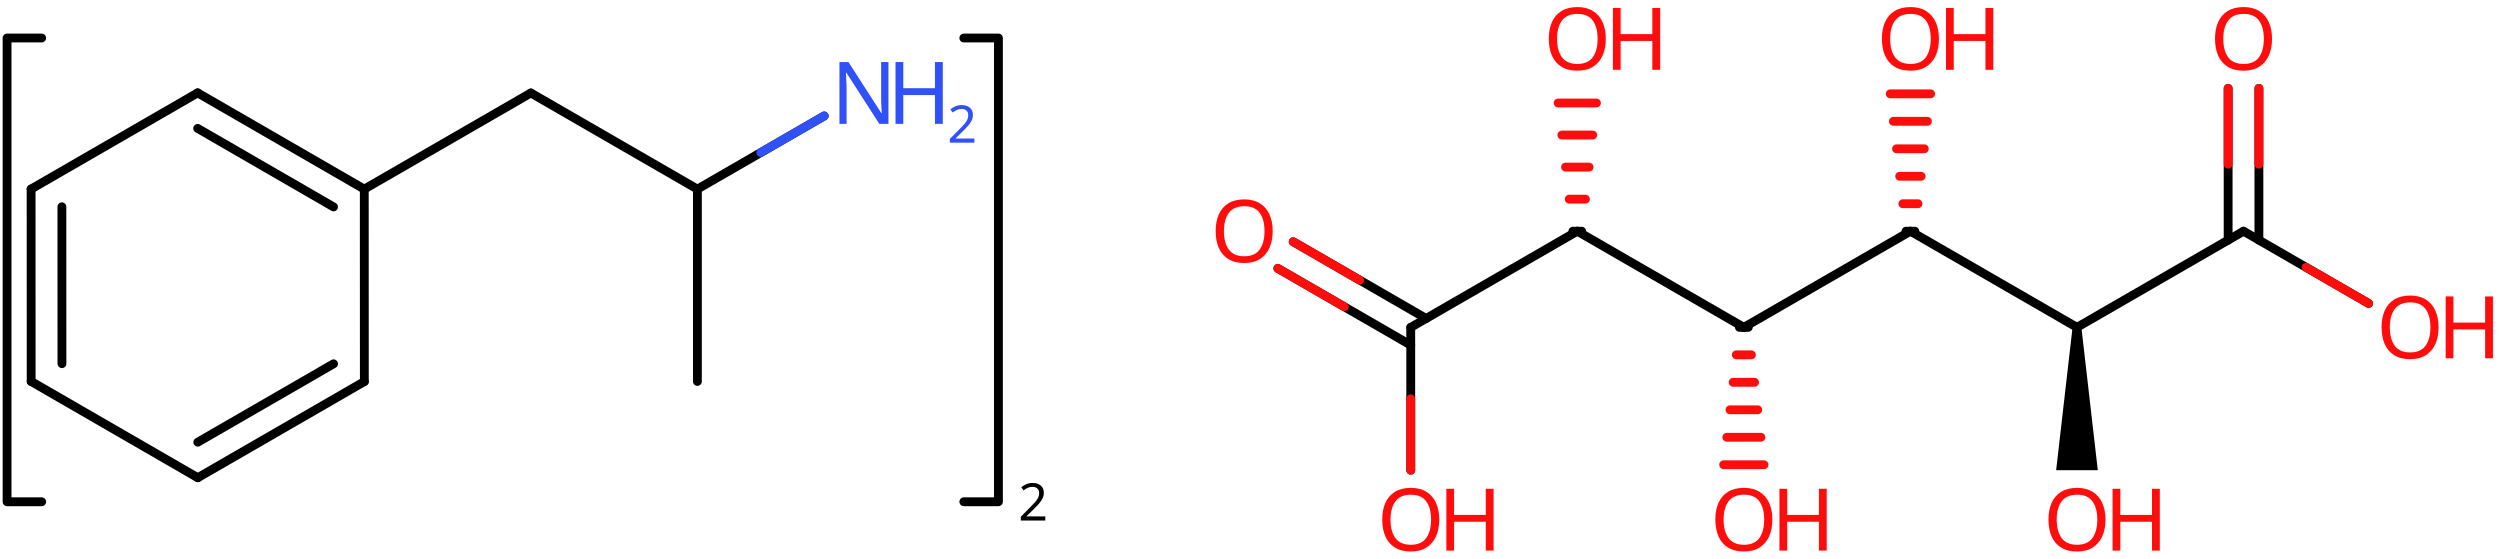 <svg xmlns="http://www.w3.org/2000/svg" xmlns:xlink="http://www.w3.org/1999/xlink" height="44.262mm" version="1.2" viewBox="0 0 198.105 44.262" width="198.105mm">
      
    <desc>Generated by the Chemistry Development Kit (http://github.com/cdk)</desc>
      
    <g fill="#FF0D0D" stroke="#000000" stroke-linecap="round" stroke-linejoin="round" stroke-width=".7">
            
        <rect fill="#FFFFFF" height="45.0" stroke="none" width="199.0" x=".0" y=".0"/>
            
        <g class="mol" id="mol1">
                  
            <line class="bond" id="mol1bnd1" x1="55.263" x2="55.263" y1="30.227" y2="14.987"/>
                  
            <line class="bond" id="mol1bnd2" x1="55.263" x2="42.065" y1="14.987" y2="7.367"/>
                  
            <line class="bond" id="mol1bnd3" x1="42.065" x2="28.866" y1="7.367" y2="14.987"/>
                  
            <g class="bond" id="mol1bnd4">
                        
                <line x1="28.866" x2="15.663" y1="14.987" y2="7.359"/>
                        
                <line x1="26.428" x2="15.663" y1="16.395" y2="10.174"/>
                      
            </g>
                  
            <line class="bond" id="mol1bnd5" x1="15.663" x2="2.465" y1="7.359" y2="14.979"/>
                  
            <g class="bond" id="mol1bnd6">
                        
                <line x1="2.465" x2="2.47" y1="14.979" y2="30.227"/>
                        
                <line x1="4.904" x2="4.908" y1="16.386" y2="28.819"/>
                      
            </g>
                  
            <line class="bond" id="mol1bnd7" x1="2.47" x2="15.673" y1="30.227" y2="37.855"/>
                  
            <g class="bond" id="mol1bnd8">
                        
                <line x1="15.673" x2="28.871" y1="37.855" y2="30.235"/>
                        
                <line x1="15.673" x2="26.432" y1="35.04" y2="28.828"/>
                      
            </g>
                  
            <line class="bond" id="mol1bnd9" x1="28.866" x2="28.871" y1="14.987" y2="30.235"/>
                  
            <line class="bond" id="mol1bnd10" x1="55.263" x2="65.308" y1="14.987" y2="9.188"/>
                  
            <g class="atom" id="mol1atm10">
                        
                <path d="M70.402 9.817h-.721l-2.619 -4.066h-.03q.012 .238 .03 .595q.024 .357 .024 .732v2.739h-.566v-4.9h.715l2.607 4.054h.03q-.006 -.107 -.018 -.327q-.012 -.22 -.024 -.476q-.006 -.262 -.006 -.482v-2.769h.578v4.9z" fill="#3050F8" stroke="none"/>
                        
                <path d="M74.708 9.817h-.619v-2.286h-2.512v2.286h-.614v-4.9h.614v2.072h2.512v-2.072h.619v4.9z" fill="#3050F8" stroke="none"/>
                        
                <path d="M77.213 11.306h-1.943v-.3l.771 -.778q.222 -.222 .372 -.393q.153 -.175 .232 -.34q.078 -.168 .078 -.364q.0 -.243 -.146 -.368q-.143 -.129 -.372 -.129q-.214 .0 -.378 .075q-.161 .075 -.329 .208l-.193 -.243q.172 -.147 .393 -.247q.225 -.1 .507 -.1q.411 .0 .651 .207q.239 .208 .239 .576q-.0 .228 -.097 .432q-.092 .2 -.264 .396q-.168 .197 -.393 .418l-.614 .604v.018h1.486v.328z" fill="#3050F8" stroke="none"/>
                      
            </g>
                  
            <path d="M3.303 39.76h-2.743v-36.748h2.743M76.375 39.76h2.743v-36.748h-2.743" fill="none" stroke="#000000" stroke-width=".7"/>
                  
            <path d="M82.832 41.25h-1.943v-.3l.772 -.779q.221 -.221 .371 -.393q.154 -.175 .233 -.339q.078 -.168 .078 -.364q.0 -.243 -.146 -.368q-.143 -.129 -.372 -.129q-.214 .0 -.378 .075q-.161 .075 -.329 .207l-.193 -.243q.172 -.146 .393 -.246q.225 -.1 .507 -.1q.411 .0 .65 .207q.24 .207 .24 .575q-.0 .229 -.097 .432q-.093 .2 -.264 .397q-.168 .196 -.393 .418l-.614 .603v.018h1.485v.329z" fill="#000000" stroke="none"/>
                
            <line class="hi" id="mol1bnd10" stroke="#3050F8" x1="65.308" x2="60.285" y1="9.188" y2="12.088"/>
        </g>
            
        <g class="mol" id="mol2">
                  
            <line class="bond" id="mol2bnd1" x1="151.385" x2="138.186" y1="18.321" y2="25.941"/>
                  
            <line class="bond" id="mol2bnd2" x1="138.186" x2="124.988" y1="25.941" y2="18.321"/>
                  
            <line class="bond" id="mol2bnd3" x1="124.988" x2="111.79" y1="18.321" y2="25.941"/>
                  
            <g class="bond" id="mol2bnd4">
                        
                <line x1="111.79" x2="101.258" y1="27.349" y2="21.268"/>
                        
                <line x1="113.009" x2="102.477" y1="25.237" y2="19.156"/>
                      
                <line class="hi" stroke="#FF0D0D" x1="101.258" x2="106.524" y1="21.268" y2="24.309"/>
                <line class="hi" stroke="#FF0D0D" x1="102.477" x2="107.743" y1="19.156" y2="22.197"/>
            </g>
                  
            <line class="bond" id="mol2bnd5" x1="111.79" x2="111.79" y1="25.941" y2="37.26"/>
                  
            <g class="bond" id="mol2bnd6">
                        
                <line stroke="#000000" x1="124.638" x2="125.338" y1="18.321" y2="18.321"/>
                        
                <line stroke="#FF0D0D" x1="124.346" x2="125.63" y1="15.781" y2="15.781"/>
                        
                <line stroke="#FF0D0D" x1="124.055" x2="125.922" y1="13.241" y2="13.241"/>
                        
                <line stroke="#FF0D0D" x1="123.763" x2="126.213" y1="10.701" y2="10.701"/>
                        
                <line stroke="#FF0D0D" x1="123.471" x2="126.505" y1="8.161" y2="8.161"/>
                      
            </g>
                  
            <g class="bond" id="mol2bnd7">
                        
                <line stroke="#000000" x1="138.536" x2="137.836" y1="25.941" y2="25.941"/>
                        
                <line stroke="#FF0D0D" x1="138.786" x2="137.586" y1="28.118" y2="28.118"/>
                        
                <line stroke="#FF0D0D" x1="139.036" x2="137.336" y1="30.295" y2="30.295"/>
                        
                <line stroke="#FF0D0D" x1="139.286" x2="137.086" y1="32.473" y2="32.473"/>
                        
                <line stroke="#FF0D0D" x1="139.537" x2="136.836" y1="34.65" y2="34.65"/>
                        
                <line stroke="#FF0D0D" x1="139.787" x2="136.586" y1="36.827" y2="36.827"/>
                      
            </g>
                  
            <line class="bond" id="mol2bnd8" x1="151.385" x2="164.583" y1="18.321" y2="25.941"/>
                  
            <line class="bond" id="mol2bnd9" x1="164.583" x2="177.781" y1="25.941" y2="18.321"/>
                  
            <g class="bond" id="mol2bnd10">
                        
                <line x1="176.562" x2="176.562" y1="19.025" y2="7.002"/>
                        
                <line x1="179.0" x2="179.0" y1="19.025" y2="7.002"/>
                      
                <line class="hi" stroke="#FF0D0D" x1="176.562" x2="176.562" y1="7.002" y2="13.013"/>
                <line class="hi" stroke="#FF0D0D" x1="179.0" x2="179.0" y1="7.002" y2="13.013"/>
            </g>
                  
            <line class="bond" id="mol2bnd11" x1="177.781" x2="187.695" y1="18.321" y2="24.045"/>
                  
            <path class="bond" d="M164.933 25.941h-.7l-1.3 11.319h1.65h1.65z" fill="#000000" id="mol2bnd12" stroke="none"/>
                  
            <g class="bond" id="mol2bnd13">
                        
                <line stroke="#000000" x1="151.035" x2="151.735" y1="18.321" y2="18.321"/>
                        
                <line stroke="#FF0D0D" x1="150.785" x2="151.985" y1="16.144" y2="16.144"/>
                        
                <line stroke="#FF0D0D" x1="150.534" x2="152.235" y1="13.967" y2="13.967"/>
                        
                <line stroke="#FF0D0D" x1="150.284" x2="152.485" y1="11.79" y2="11.79"/>
                        
                <line stroke="#FF0D0D" x1="150.034" x2="152.735" y1="9.613" y2="9.613"/>
                        
                <line stroke="#FF0D0D" x1="149.784" x2="152.985" y1="7.435" y2="7.435"/>
                      
            </g>
                  
            <path class="atom" d="M100.851 18.318q-.0 .756 -.256 1.328q-.256 .565 -.756 .881q-.5 .315 -1.244 .315q-.756 .0 -1.262 -.315q-.506 -.316 -.756 -.887q-.245 -.572 -.245 -1.334q.0 -.75 .245 -1.309q.25 -.566 .756 -.881q.506 -.316 1.274 -.316q.732 -.0 1.232 .316q.5 .309 .756 .875q.256 .565 .256 1.327zM96.987 18.318q.0 .923 .387 1.459q.393 .53 1.221 .53q.839 -.0 1.22 -.53q.387 -.536 .387 -1.459q-.0 -.929 -.387 -1.452q-.381 -.524 -1.208 -.524q-.834 -.0 -1.227 .524q-.393 .523 -.393 1.452z" id="mol2atm5" stroke="none"/>
                  
            <g class="atom" id="mol2atm6">
                        
                <path d="M114.049 41.178q.0 .756 -.256 1.328q-.256 .565 -.756 .881q-.5 .315 -1.244 .315q-.756 .0 -1.262 -.315q-.506 -.316 -.756 -.887q-.244 -.572 -.244 -1.334q-.0 -.75 .244 -1.309q.25 -.566 .756 -.881q.506 -.316 1.274 -.316q.732 -.0 1.232 .316q.5 .309 .756 .875q.256 .565 .256 1.327zM110.186 41.178q-.0 .923 .386 1.459q.393 .53 1.221 .53q.839 -.0 1.22 -.53q.387 -.536 .387 -1.459q.0 -.929 -.387 -1.452q-.381 -.524 -1.208 -.524q-.834 -.0 -1.227 .524q-.392 .523 -.392 1.452z" stroke="none"/>
                        
                <path d="M118.355 43.631h-.619v-2.286h-2.512v2.286h-.613v-4.9h.613v2.072h2.512v-2.072h.619v4.9z" stroke="none"/>
                      
            </g>
                  
            <g class="atom" id="mol2atm7">
                        
                <path d="M127.247 3.078q.0 .756 -.256 1.328q-.256 .565 -.756 .881q-.5 .315 -1.244 .315q-.756 .0 -1.262 -.315q-.506 -.316 -.756 -.887q-.244 -.572 -.244 -1.334q-.0 -.75 .244 -1.309q.25 -.566 .756 -.881q.506 -.316 1.274 -.316q.732 -.0 1.232 .316q.5 .309 .756 .875q.256 .565 .256 1.327zM123.384 3.078q-.0 .923 .387 1.459q.393 .53 1.22 .53q.839 -.0 1.22 -.53q.387 -.536 .387 -1.459q.0 -.929 -.387 -1.452q-.381 -.524 -1.208 -.524q-.833 -.0 -1.226 .524q-.393 .523 -.393 1.452z" stroke="none"/>
                        
                <path d="M131.554 5.531h-.62v-2.286h-2.512v2.286h-.613v-4.9h.613v2.072h2.512v-2.072h.62v4.9z" stroke="none"/>
                      
            </g>
                  
            <g class="atom" id="mol2atm8">
                        
                <path d="M140.446 41.178q-.0 .756 -.256 1.328q-.256 .565 -.756 .881q-.501 .315 -1.245 .315q-.756 .0 -1.262 -.315q-.506 -.316 -.756 -.887q-.244 -.572 -.244 -1.334q.0 -.75 .244 -1.309q.25 -.566 .756 -.881q.506 -.316 1.274 -.316q.732 .0 1.233 .316q.5 .309 .756 .875q.256 .565 .256 1.327zM136.582 41.178q-.0 .923 .387 1.459q.393 .53 1.22 .53q.84 -.0 1.221 -.53q.387 -.536 .387 -1.459q-.0 -.929 -.387 -1.452q-.381 -.524 -1.209 -.524q-.833 -.0 -1.226 .524q-.393 .523 -.393 1.452z" stroke="none"/>
                        
                <path d="M144.752 43.631h-.619v-2.286h-2.513v2.286h-.613v-4.9h.613v2.072h2.513v-2.072h.619v4.9z" stroke="none"/>
                      
            </g>
                  
            <path class="atom" d="M180.04 3.078q.0 .756 -.256 1.328q-.256 .565 -.756 .881q-.5 .315 -1.244 .315q-.756 .0 -1.262 -.315q-.506 -.316 -.756 -.887q-.244 -.572 -.244 -1.334q-.0 -.75 .244 -1.309q.25 -.566 .756 -.881q.506 -.316 1.274 -.316q.732 .0 1.232 .316q.5 .309 .756 .875q.256 .565 .256 1.327zM176.177 3.078q-.0 .923 .387 1.459q.393 .53 1.22 .53q.839 -.0 1.22 -.53q.387 -.536 .387 -1.459q.0 -.929 -.387 -1.452q-.381 -.524 -1.208 -.524q-.834 -.0 -1.226 .524q-.393 .523 -.393 1.452z" id="mol2atm11" stroke="none"/>
                  
            <g class="atom" id="mol2atm12">
                        
                <path d="M193.238 25.938q.0 .756 -.256 1.328q-.255 .565 -.756 .881q-.5 .315 -1.244 .315q-.756 .0 -1.262 -.315q-.506 -.316 -.756 -.887q-.244 -.572 -.244 -1.334q.0 -.75 .244 -1.309q.25 -.566 .756 -.881q.506 -.316 1.274 -.316q.732 .0 1.232 .316q.501 .309 .756 .875q.256 .565 .256 1.327zM189.375 25.938q-.0 .923 .387 1.459q.393 .53 1.22 .53q.84 -.0 1.221 -.53q.387 -.536 .387 -1.459q-.0 -.929 -.387 -1.452q-.381 -.524 -1.209 -.524q-.833 -.0 -1.226 .524q-.393 .523 -.393 1.452z" stroke="none"/>
                        
                <path d="M197.545 28.391h-.619v-2.286h-2.513v2.286h-.613v-4.9h.613v2.072h2.513v-2.072h.619v4.9z" stroke="none"/>
                      
            </g>
                  
            <g class="atom" id="mol2atm13">
                        
                <path d="M166.842 41.178q.0 .756 -.256 1.328q-.256 .565 -.756 .881q-.5 .315 -1.244 .315q-.756 .0 -1.262 -.315q-.506 -.316 -.756 -.887q-.244 -.572 -.244 -1.334q-.0 -.75 .244 -1.309q.25 -.566 .756 -.881q.506 -.316 1.274 -.316q.732 .0 1.232 .316q.5 .309 .756 .875q.256 .565 .256 1.327zM162.978 41.178q.0 .923 .387 1.459q.393 .53 1.221 .53q.839 -.0 1.22 -.53q.387 -.536 .387 -1.459q.0 -.929 -.387 -1.452q-.381 -.524 -1.208 -.524q-.834 -.0 -1.227 .524q-.393 .523 -.393 1.452z" stroke="none"/>
                        
                <path d="M171.148 43.631h-.619v-2.286h-2.512v2.286h-.613v-4.9h.613v2.072h2.512v-2.072h.619v4.9z" stroke="none"/>
                      
            </g>
                  
            <g class="atom" id="mol2atm14">
                        
                <path d="M153.644 3.078q-.0 .756 -.256 1.328q-.256 .565 -.756 .881q-.5 .315 -1.244 .315q-.756 .0 -1.263 -.315q-.506 -.316 -.756 -.887q-.244 -.572 -.244 -1.334q.0 -.75 .244 -1.309q.25 -.566 .756 -.881q.507 -.316 1.274 -.316q.733 .0 1.233 .316q.5 .309 .756 .875q.256 .565 .256 1.327zM149.78 3.078q.0 .923 .387 1.459q.393 .53 1.221 .53q.839 -.0 1.22 -.53q.387 -.536 .387 -1.459q-.0 -.929 -.387 -1.452q-.381 -.524 -1.209 -.524q-.833 -.0 -1.226 .524q-.393 .523 -.393 1.452z" stroke="none"/>
                        
                <path d="M157.95 5.531h-.619v-2.286h-2.512v2.286h-.614v-4.9h.614v2.072h2.512v-2.072h.619v4.9z" stroke="none"/>
                      
            </g>
                
            <line class="hi" id="mol2bnd5" stroke="#FF0D0D" x1="111.79" x2="111.79" y1="37.26" y2="31.6"/>
            <line class="hi" id="mol2bnd11" stroke="#FF0D0D" x1="187.695" x2="182.738" y1="24.045" y2="21.183"/>
        </g>
          
    </g>
    
</svg>
